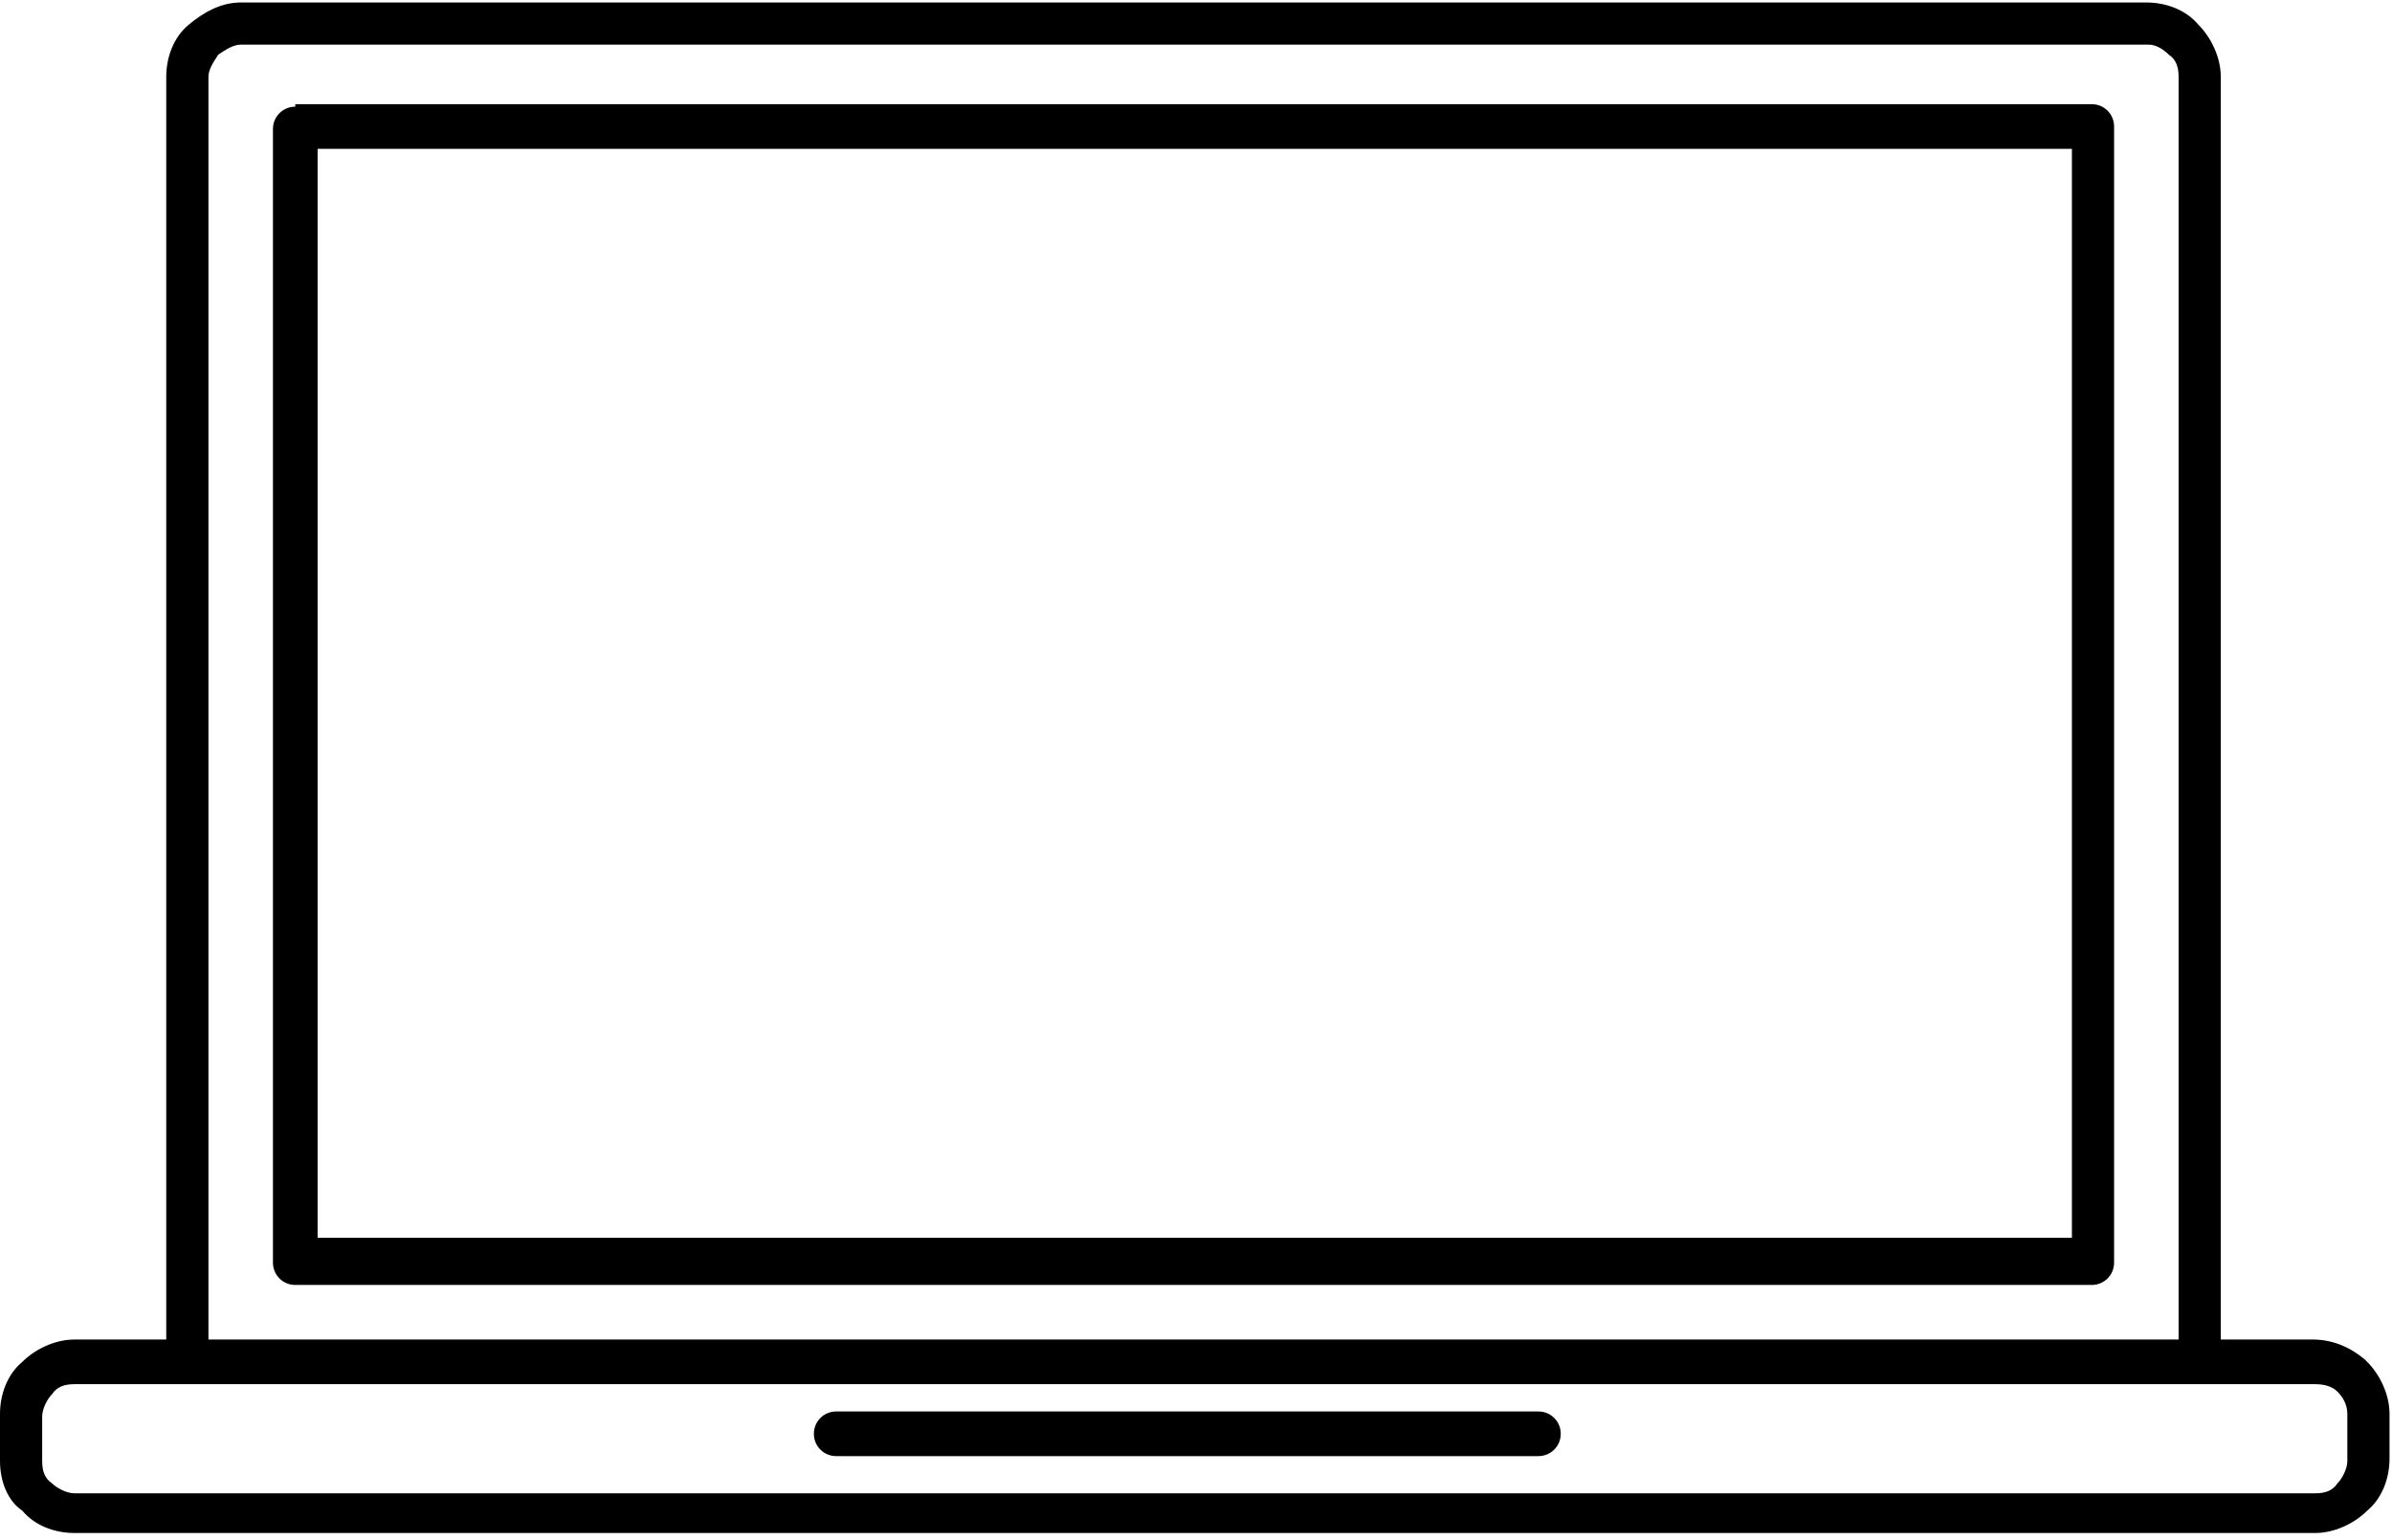 <?xml version="1.0" encoding="utf-8"?>
<!-- Generator: Adobe Illustrator 25.2.3, SVG Export Plug-In . SVG Version: 6.00 Build 0)  -->
<svg version="1.1" id="レイヤー_1" xmlns="http://www.w3.org/2000/svg" xmlns:xlink="http://www.w3.org/1999/xlink" x="0px"
	 y="0px" viewBox="0 0 96.4 62.1" style="enable-background:new 0 0 96.4 62.1;" xml:space="preserve">
<style type="text/css">
	.st0{fill-rule:evenodd;clip-rule:evenodd;}
</style>
<path class="st0" d="M3,60.2h90.3c0.4,0,0.7-0.1,0.9-0.4c0.2-0.2,0.4-0.6,0.4-0.9V57c0-0.4-0.2-0.7-0.4-0.9l0,0
	c-0.2-0.2-0.5-0.3-0.9-0.3h-4.6H7.6H3c-0.4,0-0.7,0.1-0.9,0.4c-0.2,0.2-0.4,0.6-0.4,0.9v1.8c0,0.4,0.1,0.7,0.4,0.9h0
	C2.3,60,2.7,60.2,3,60.2L3,60.2z M9.7,0.1h76.8c0.8,0,1.6,0.3,2.1,0.9c0.5,0.5,0.9,1.3,0.9,2.1V54h3.7c0.8,0,1.5,0.3,2.1,0.8
	c0,0,0,0,0.1,0.1c0.5,0.5,0.9,1.3,0.9,2.1v1.8c0,0.8-0.3,1.6-0.9,2.1c-0.5,0.5-1.3,0.9-2.1,0.9H3c-0.8,0-1.6-0.3-2.1-0.9l0,0v0
	C0.3,60.5,0,59.7,0,58.9V57c0-0.8,0.3-1.6,0.9-2.1l0,0C1.4,54.4,2.2,54,3,54h3.7V3.1c0-0.8,0.3-1.6,0.9-2.1v0l0,0
	C8.2,0.5,8.9,0.1,9.7,0.1L9.7,0.1z M86.6,1.8H9.7C9.4,1.8,9.1,2,8.8,2.2h0C8.6,2.5,8.4,2.8,8.4,3.1V54h79.4V3.1
	c0-0.4-0.1-0.7-0.4-0.9C87.2,2,86.9,1.8,86.6,1.8L86.6,1.8z M33.7,58.7c-0.5,0-0.9-0.4-0.9-0.9c0-0.5,0.4-0.9,0.9-0.9H62
	c0.5,0,0.9,0.4,0.9,0.9c0,0.5-0.4,0.9-0.9,0.9H33.7L33.7,58.7z M11.9,4.3c-0.5,0-0.9,0.4-0.9,0.9v45.7c0,0.5,0.4,0.9,0.9,0.9h72.4
	c0.5,0,0.9-0.4,0.9-0.9V5.1c0-0.5-0.4-0.9-0.9-0.9H11.9L11.9,4.3z M83.5,6H12.8v43.9h70.7V6z"/>
</svg>
